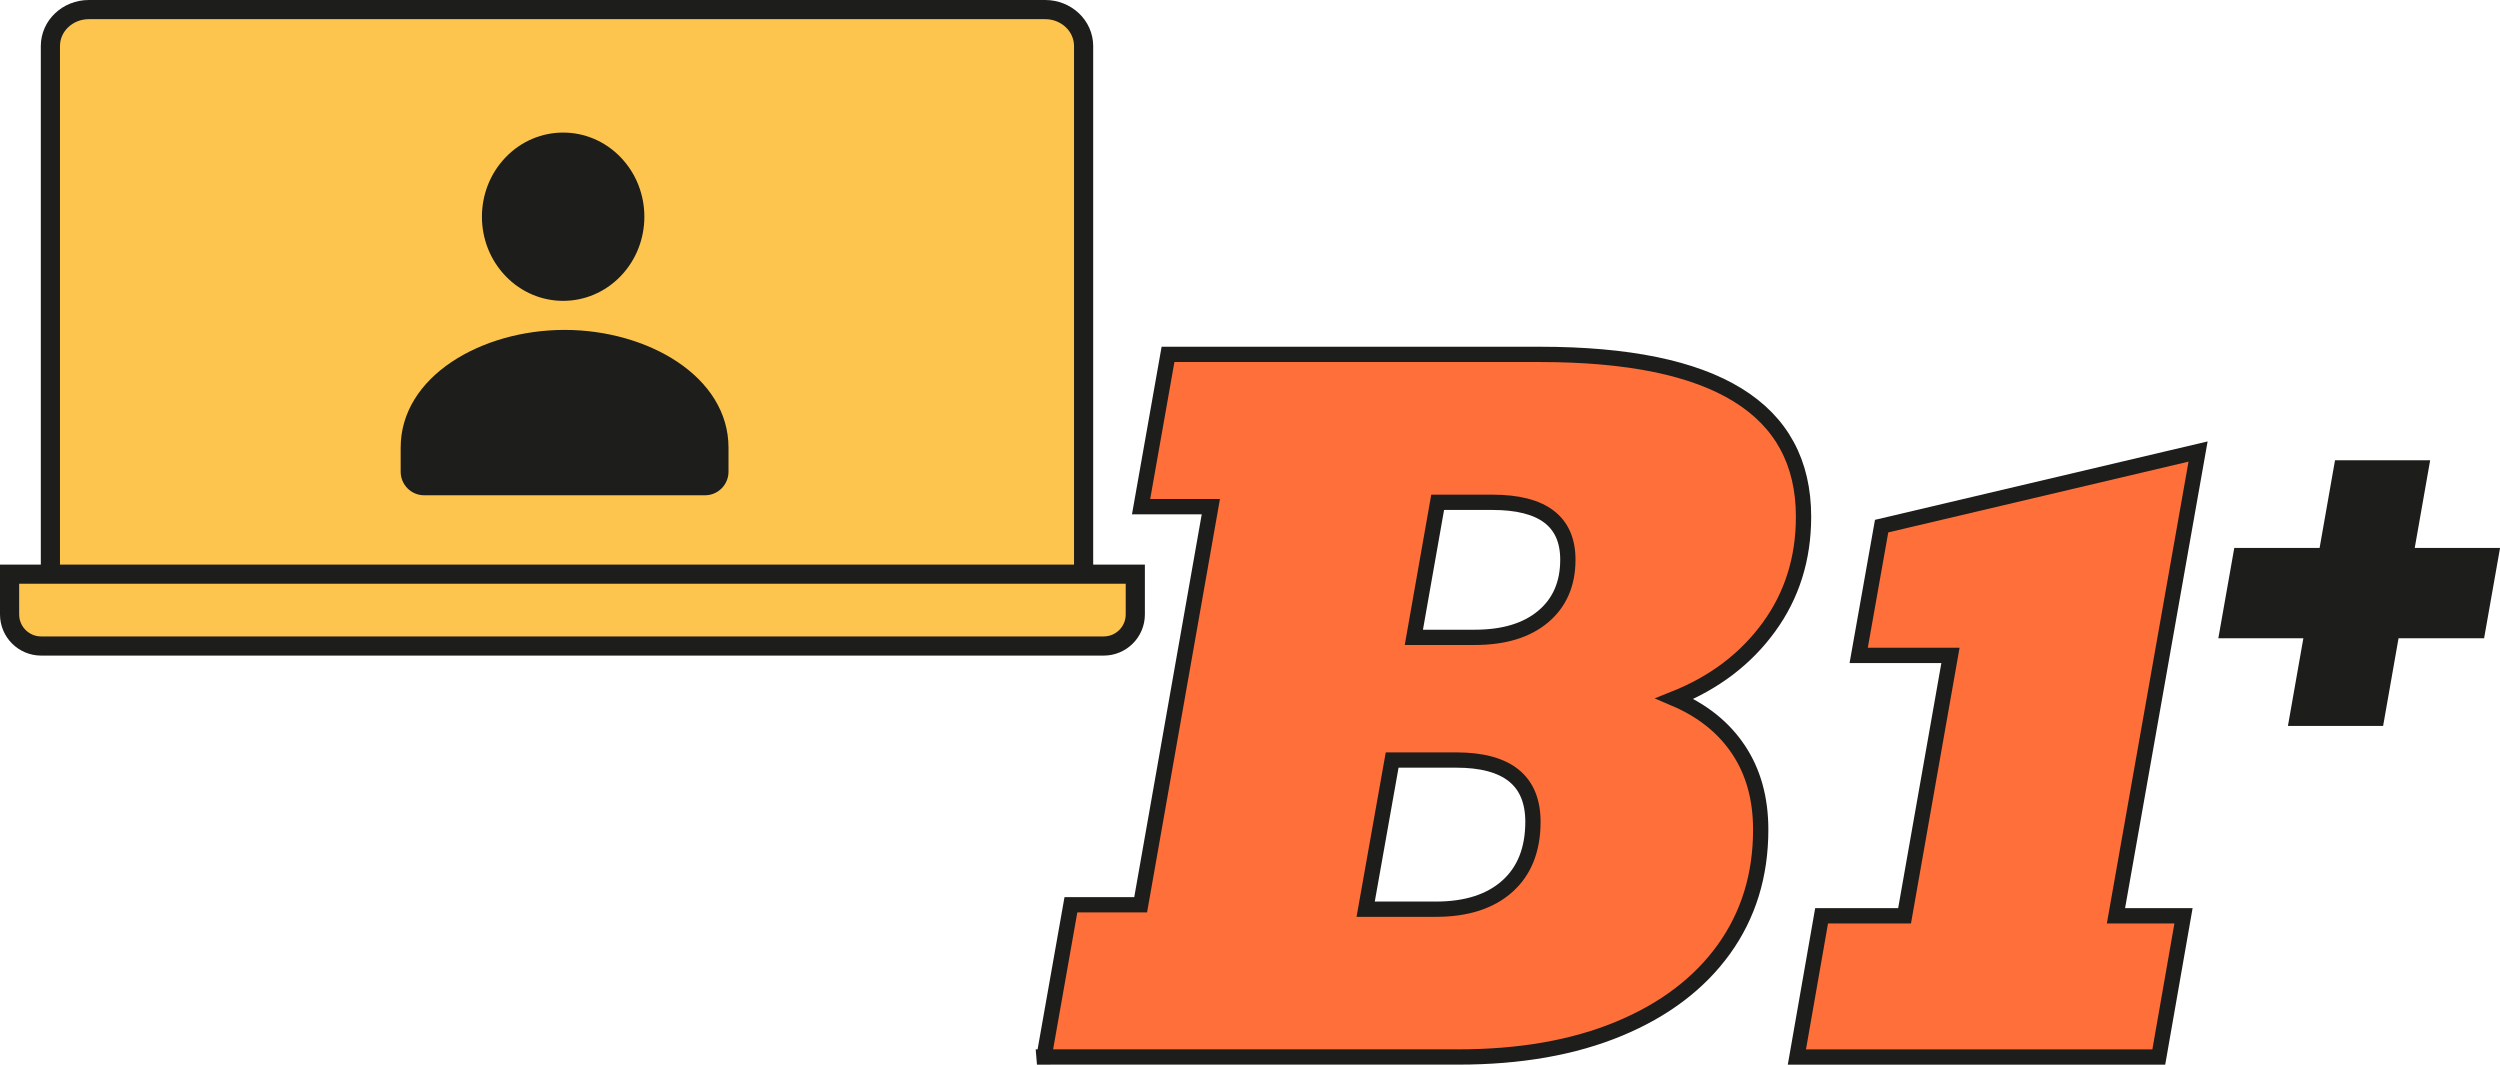 <?xml version="1.0" encoding="UTF-8"?>
<svg id="Livello_2" data-name="Livello 2" xmlns="http://www.w3.org/2000/svg" viewBox="0 0 521.89 222.26">
  <defs>
    <style>
      .cls-1 {
        fill: #ff6f39;
        stroke-width: 3.19px;
      }

      .cls-1, .cls-2 {
        stroke: #1d1d1b;
        stroke-miterlimit: 10;
      }

      .cls-3, .cls-4 {
        fill: #1d1d1b;
        stroke-width: 0px;
      }

      .cls-4 {
        fill-rule: evenodd;
      }

      .cls-2 {
        fill: #fdc54d;
        stroke-width: 4px;
      }
    </style>
  </defs>
  <g id="Livello_1-2" data-name="Livello 1">
    <g>
      <path class="cls-2" d="M94.25,130.38h123.94c4.43,0,8.02-3.41,8.02-7.61V9.62c0-4.21-3.59-7.62-8.02-7.62H18.54c-4.43,0-8.02,3.41-8.02,7.61v113.15c0,4.21,3.59,7.62,8.02,7.62h75.71Z"/>
      <path class="cls-4" d="M152.08,93.53v4.93c0,2.72-2.19,4.93-4.89,4.93h-58.66c-2.7,0-4.89-2.21-4.89-4.93v-5c0-14.91,16.9-24.59,34.22-24.59s34.22,9.69,34.22,24.59M129.55,32.82c6.62,6.86,6.62,17.98,0,24.84-6.62,6.86-17.36,6.86-23.98,0-6.62-6.86-6.62-17.98,0-24.84,6.62-6.86,17.36-6.86,23.98,0Z"/>
    </g>
    <path class="cls-2" d="M2,119.86h235v8.41c0,3.64-2.95,6.59-6.59,6.59H8.59c-3.64,0-6.59-2.95-6.59-6.59v-8.41h0Z"/>
    <g>
      <path class="cls-1" d="M217.94,220.66l5.62-31.79h14.56l14.65-83.1h-14.56l5.62-31.79h77.67c36.67,0,55,11.3,55,33.9,0,8.72-2.41,16.4-7.23,23.03-4.82,6.63-11.38,11.61-19.67,14.93,5.77,2.46,10.21,6,13.31,10.64,3.1,4.64,4.65,10.21,4.65,16.72,0,9.52-2.57,17.84-7.69,24.97-5.13,7.12-12.42,12.65-21.88,16.58-9.46,3.93-20.64,5.9-33.54,5.9h-86.51ZM285.1,189.8h14.65c6.39,0,11.36-1.6,14.92-4.79,3.56-3.19,5.34-7.68,5.34-13.45,0-8.6-5.34-12.9-16.03-12.9h-13.36l-5.53,31.14ZM311.54,104.86h-11.42l-4.97,28.19h12.71c6.08,0,10.84-1.44,14.28-4.33,3.44-2.89,5.16-6.85,5.16-11.88,0-7.98-5.25-11.98-15.75-11.98Z"/>
      <path class="cls-1" d="M375.11,220.66l5.16-29.48h17.32l9.58-54.36h-19.16l4.79-26.99,66.06-15.57-17.14,96.92h14.1l-5.16,29.48h-75.55Z"/>
    </g>
    <path class="cls-3" d="M477.62,151.54l3.22-18.3h-17.75l3.33-18.86h17.81l3.22-18.3h19.86l-3.22,18.3h17.81l-3.33,18.86h-17.86l-3.22,18.3h-19.86Z"/>
  </g>
</svg>